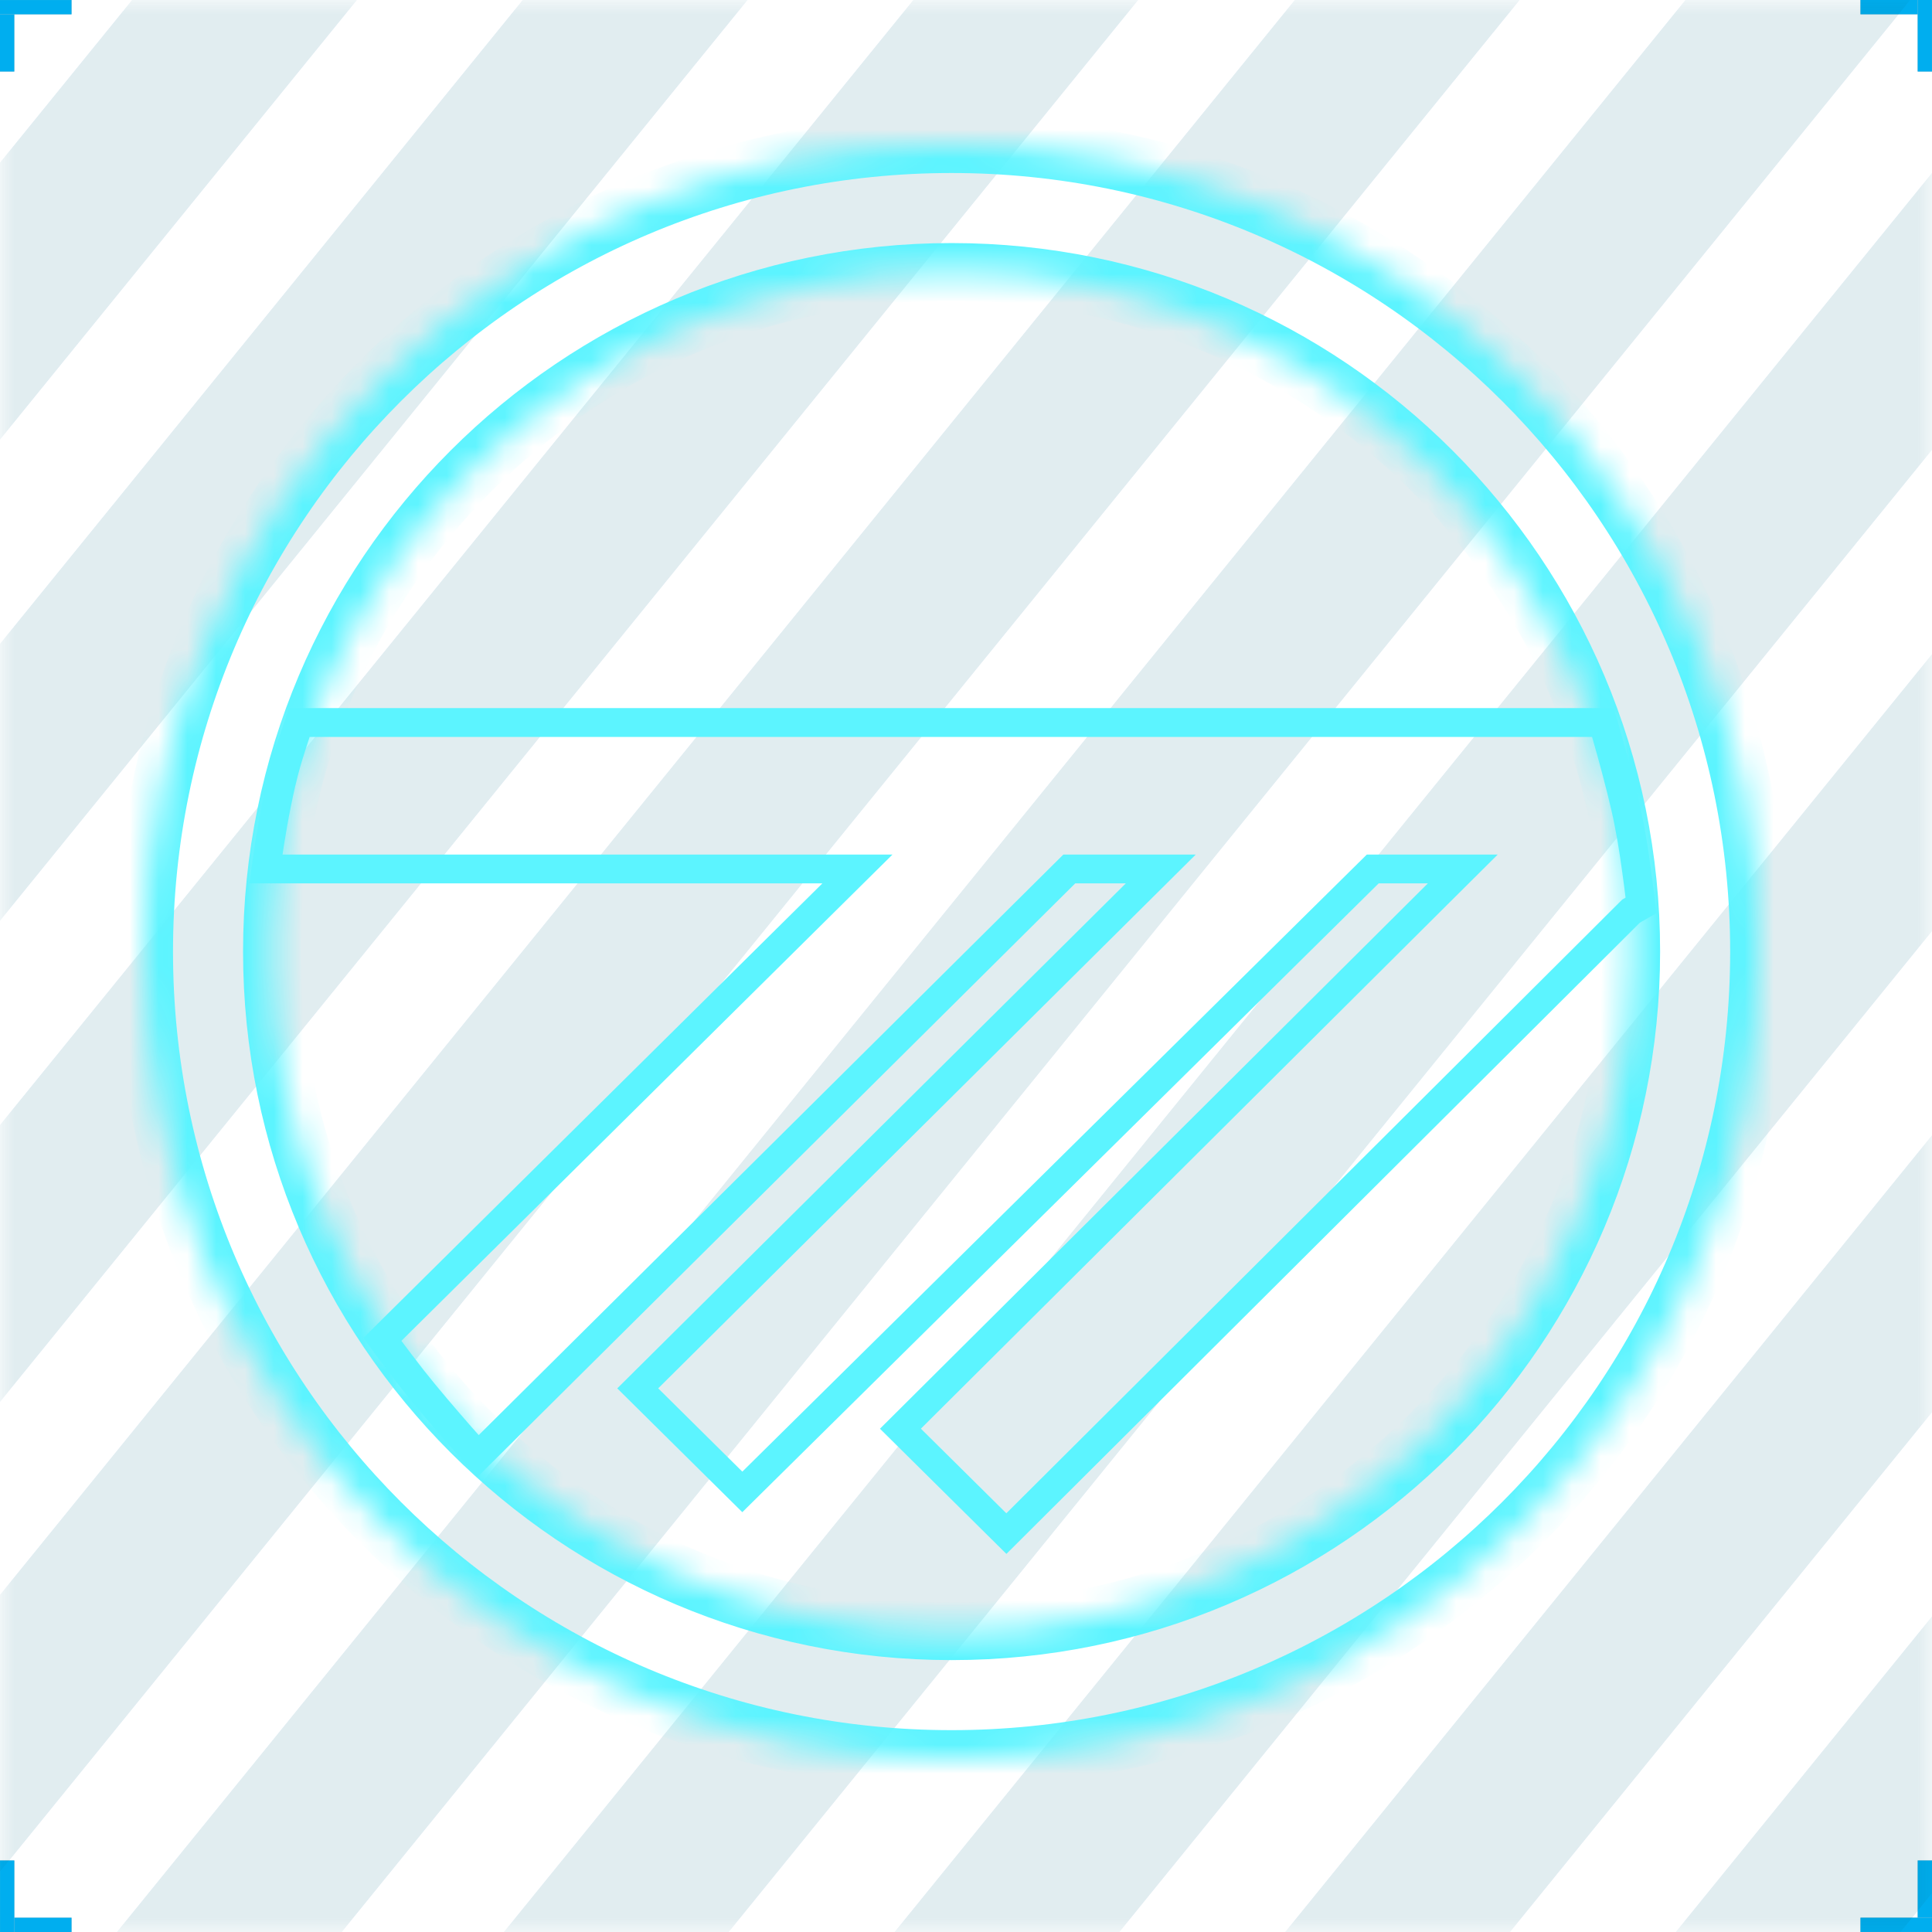 <svg width="67" height="67" viewBox="0 0 67 67" fill="none" xmlns="http://www.w3.org/2000/svg">
<g clip-path="url(#clip0)">
<rect x="67" width="0.496" height="2.481" transform="rotate(90 67 0)" fill="#C4C4C4"/>
<rect x="67" width="0.496" height="2.481" transform="rotate(90 67 0)" fill="#00AEEF"/>
<rect x="66.503" width="0.496" height="2.481" fill="#C4C4C4"/>
<rect x="66.503" width="0.496" height="2.481" fill="#00AEEF"/>
<rect width="0.496" height="2.481" fill="#C4C4C4"/>
<rect width="0.496" height="2.481" fill="#00AEEF"/>
<rect y="0.497" width="0.496" height="2.481" transform="rotate(-90 0 0.497)" fill="#C4C4C4"/>
<rect y="0.497" width="0.496" height="2.481" transform="rotate(-90 0 0.497)" fill="#00AEEF"/>
<rect y="67" width="0.496" height="2.481" transform="rotate(-90 0 67)" fill="#C4C4C4"/>
<rect y="67" width="0.496" height="2.481" transform="rotate(-90 0 67)" fill="#00AEEF"/>
<rect x="0.497" y="67" width="0.496" height="2.481" transform="rotate(180 0.497 67)" fill="#C4C4C4"/>
<rect x="0.497" y="67" width="0.496" height="2.481" transform="rotate(180 0.497 67)" fill="#00AEEF"/>
<rect x="67" y="67" width="0.496" height="2.481" transform="rotate(180 67 67)" fill="#C4C4C4"/>
<rect x="67" y="67" width="0.496" height="2.481" transform="rotate(180 67 67)" fill="#00AEEF"/>
<rect x="67" y="66.503" width="0.496" height="2.481" transform="rotate(90 67 66.503)" fill="#C4C4C4"/>
<rect x="67" y="66.503" width="0.496" height="2.481" transform="rotate(90 67 66.503)" fill="#00AEEF"/>
<mask id="mask0" mask-type="alpha" maskUnits="userSpaceOnUse" x="0" y="0" width="67" height="67">
<rect width="67" height="67" fill="#C4C4C4"/>
</mask>
<g mask="url(#mask0)">
<g opacity="0.12">
<rect width="6.181" height="122.565" transform="matrix(0.63 0.776 -0.63 0.776 19.815 -18.76)" fill="white"/>
<rect width="6.181" height="122.565" transform="matrix(0.63 0.776 -0.63 0.776 19.815 -18.76)" fill="#0A6CC6"/>
<rect width="6.181" height="122.565" transform="matrix(0.63 0.776 -0.63 0.776 19.815 -18.76)" fill="#006382"/>
</g>
<g opacity="0.12">
<rect width="6.181" height="122.565" transform="matrix(0.63 0.776 -0.63 0.776 95.122 4.737)" fill="white"/>
<rect width="6.181" height="122.565" transform="matrix(0.63 0.776 -0.63 0.776 95.122 4.737)" fill="#0A6CC6"/>
<rect width="6.181" height="122.565" transform="matrix(0.63 0.776 -0.63 0.776 95.122 4.737)" fill="#006382"/>
</g>
<g opacity="0.12">
<rect width="6.181" height="124.21" transform="matrix(0.63 0.776 -0.63 0.776 8.48 -21.483)" fill="white"/>
<rect width="6.181" height="124.21" transform="matrix(0.63 0.776 -0.63 0.776 8.48 -21.483)" fill="#0A6CC6"/>
<rect width="6.181" height="124.21" transform="matrix(0.63 0.776 -0.63 0.776 8.48 -21.483)" fill="#006382"/>
</g>
<g opacity="0.12">
<rect width="6.181" height="124.21" transform="matrix(0.63 0.776 -0.63 0.776 83.788 2.013)" fill="white"/>
<rect width="6.181" height="124.21" transform="matrix(0.63 0.776 -0.63 0.776 83.788 2.013)" fill="#0A6CC6"/>
<rect width="6.181" height="124.21" transform="matrix(0.63 0.776 -0.63 0.776 83.788 2.013)" fill="#006382"/>
</g>
<g opacity="0.12">
<rect width="6.181" height="108.397" transform="matrix(0.63 0.776 -0.63 0.776 71.231 -15.738)" fill="white"/>
<rect width="6.181" height="108.397" transform="matrix(0.63 0.776 -0.63 0.776 71.231 -15.738)" fill="#0A6CC6"/>
<rect width="6.181" height="108.397" transform="matrix(0.63 0.776 -0.63 0.776 71.231 -15.738)" fill="#006382"/>
</g>
<g opacity="0.12">
<rect width="6.181" height="131.249" transform="matrix(0.63 0.776 -0.63 0.776 -1.154 -26.303)" fill="white"/>
<rect width="6.181" height="131.249" transform="matrix(0.63 0.776 -0.63 0.776 -1.154 -26.303)" fill="#0A6CC6"/>
<rect width="6.181" height="131.249" transform="matrix(0.63 0.776 -0.63 0.776 -1.154 -26.303)" fill="#006382"/>
</g>
<g opacity="0.12">
<rect width="6.181" height="131.249" transform="matrix(0.63 0.776 -0.63 0.776 74.152 -2.807)" fill="white"/>
<rect width="6.181" height="131.249" transform="matrix(0.63 0.776 -0.63 0.776 74.152 -2.807)" fill="#0A6CC6"/>
<rect width="6.181" height="131.249" transform="matrix(0.63 0.776 -0.63 0.776 74.152 -2.807)" fill="#006382"/>
</g>
<g opacity="0.12">
<rect width="6.181" height="105.779" transform="matrix(0.63 0.776 -0.63 0.776 58.553 -16.809)" fill="white"/>
<rect width="6.181" height="105.779" transform="matrix(0.63 0.776 -0.63 0.776 58.553 -16.809)" fill="#0A6CC6"/>
<rect width="6.181" height="105.779" transform="matrix(0.63 0.776 -0.63 0.776 58.553 -16.809)" fill="#006382"/>
</g>
<g opacity="0.12">
<rect width="6.181" height="108.166" transform="matrix(0.63 0.776 -0.63 0.776 47.451 -19.428)" fill="white"/>
<rect width="6.181" height="108.166" transform="matrix(0.63 0.776 -0.63 0.776 47.451 -19.428)" fill="#0A6CC6"/>
<rect width="6.181" height="108.166" transform="matrix(0.63 0.776 -0.63 0.776 47.451 -19.428)" fill="#006382"/>
</g>
<g opacity="0.12">
<rect width="6.181" height="108.166" transform="matrix(0.63 0.776 -0.63 0.776 122.759 4.067)" fill="white"/>
<rect width="6.181" height="108.166" transform="matrix(0.63 0.776 -0.63 0.776 122.759 4.067)" fill="#0A6CC6"/>
<rect width="6.181" height="108.166" transform="matrix(0.63 0.776 -0.63 0.776 122.759 4.067)" fill="#006382"/>
</g>
<g opacity="0.12">
<rect width="6.181" height="109.637" transform="matrix(0.63 0.776 -0.63 0.776 34.368 -19.999)" fill="white"/>
<rect width="6.181" height="109.637" transform="matrix(0.63 0.776 -0.63 0.776 34.368 -19.999)" fill="#0A6CC6"/>
<rect width="6.181" height="109.637" transform="matrix(0.63 0.776 -0.63 0.776 34.368 -19.999)" fill="#006382"/>
</g>
<g opacity="0.12">
<rect width="6.181" height="109.637" transform="matrix(0.63 0.776 -0.63 0.776 109.675 3.497)" fill="white"/>
<rect width="6.181" height="109.637" transform="matrix(0.63 0.776 -0.63 0.776 109.675 3.497)" fill="#0A6CC6"/>
<rect width="6.181" height="109.637" transform="matrix(0.63 0.776 -0.63 0.776 109.675 3.497)" fill="#006382"/>
</g>
</g>
<g filter="url(#filter0_d)">
<mask id="path-22-inside-1" fill="white">
<path d="M61 33C61 48.464 48.464 61 33 61C17.536 61 5 48.464 5 33C5 17.536 17.536 5 33 5C48.464 5 61 17.536 61 33ZM9.429 33C9.429 46.018 19.982 56.571 33 56.571C46.018 56.571 56.571 46.018 56.571 33C56.571 19.982 46.018 9.429 33 9.429C19.982 9.429 9.429 19.982 9.429 33Z"/>
</mask>
<path d="M61 33C61 48.464 48.464 61 33 61C17.536 61 5 48.464 5 33C5 17.536 17.536 5 33 5C48.464 5 61 17.536 61 33ZM9.429 33C9.429 46.018 19.982 56.571 33 56.571C46.018 56.571 56.571 46.018 56.571 33C56.571 19.982 46.018 9.429 33 9.429C19.982 9.429 9.429 19.982 9.429 33Z" stroke="#5CF4FF" stroke-width="2" mask="url(#path-22-inside-1)"/>
<path d="M34.9 53.184L31.226 49.546L49.869 30.989L50.728 30.135H49.517H47.811H47.606L47.46 30.279L25.743 51.738L22.116 48.147L39.395 30.989L40.255 30.135H39.042H37.288H37.082L36.936 30.28L16.577 50.497C16.413 50.313 16.203 50.076 15.97 49.809C15.428 49.19 14.768 48.42 14.283 47.802C14.019 47.467 13.689 47.027 13.423 46.669C13.365 46.591 13.311 46.517 13.261 46.449L13.616 46.097L14.633 45.09L16.667 43.075L20.735 39.047L28.871 30.99L29.735 30.135H28.519H9.221C9.254 29.89 9.299 29.578 9.354 29.229C9.489 28.382 9.683 27.33 9.927 26.47C10.024 26.13 10.165 25.695 10.283 25.339C10.318 25.236 10.35 25.14 10.379 25.056H55.586C55.59 25.07 55.595 25.084 55.599 25.099C55.672 25.348 55.773 25.697 55.883 26.095C56.105 26.894 56.361 27.878 56.51 28.65L56.94 28.567L56.51 28.65C56.623 29.237 56.732 30.003 56.814 30.628C56.854 30.933 56.887 31.202 56.91 31.398L56.621 31.564L56.564 31.597L56.517 31.643L55.052 33.103L52.123 36.022L46.265 41.859L34.9 53.184Z" stroke="#5CF4FF"/>
</g>
</g>
<defs>
<filter id="filter0_d" x="-7" y="-7" width="80" height="80" filterUnits="userSpaceOnUse" color-interpolation-filters="sRGB">
<feFlood flood-opacity="0" result="BackgroundImageFix"/>
<feColorMatrix in="SourceAlpha" type="matrix" values="0 0 0 0 0 0 0 0 0 0 0 0 0 0 0 0 0 0 127 0"/>
<feOffset/>
<feGaussianBlur stdDeviation="6"/>
<feColorMatrix type="matrix" values="0 0 0 0 0 0 0 0 0 0.933 0 0 0 0 1 0 0 0 1 0"/>
<feBlend mode="normal" in2="BackgroundImageFix" result="effect1_dropShadow"/>
<feBlend mode="normal" in="SourceGraphic" in2="effect1_dropShadow" result="shape"/>
</filter>
<clipPath id="clip0">
<rect width="67" height="67" fill="white"/>
</clipPath>
</defs>
</svg>
